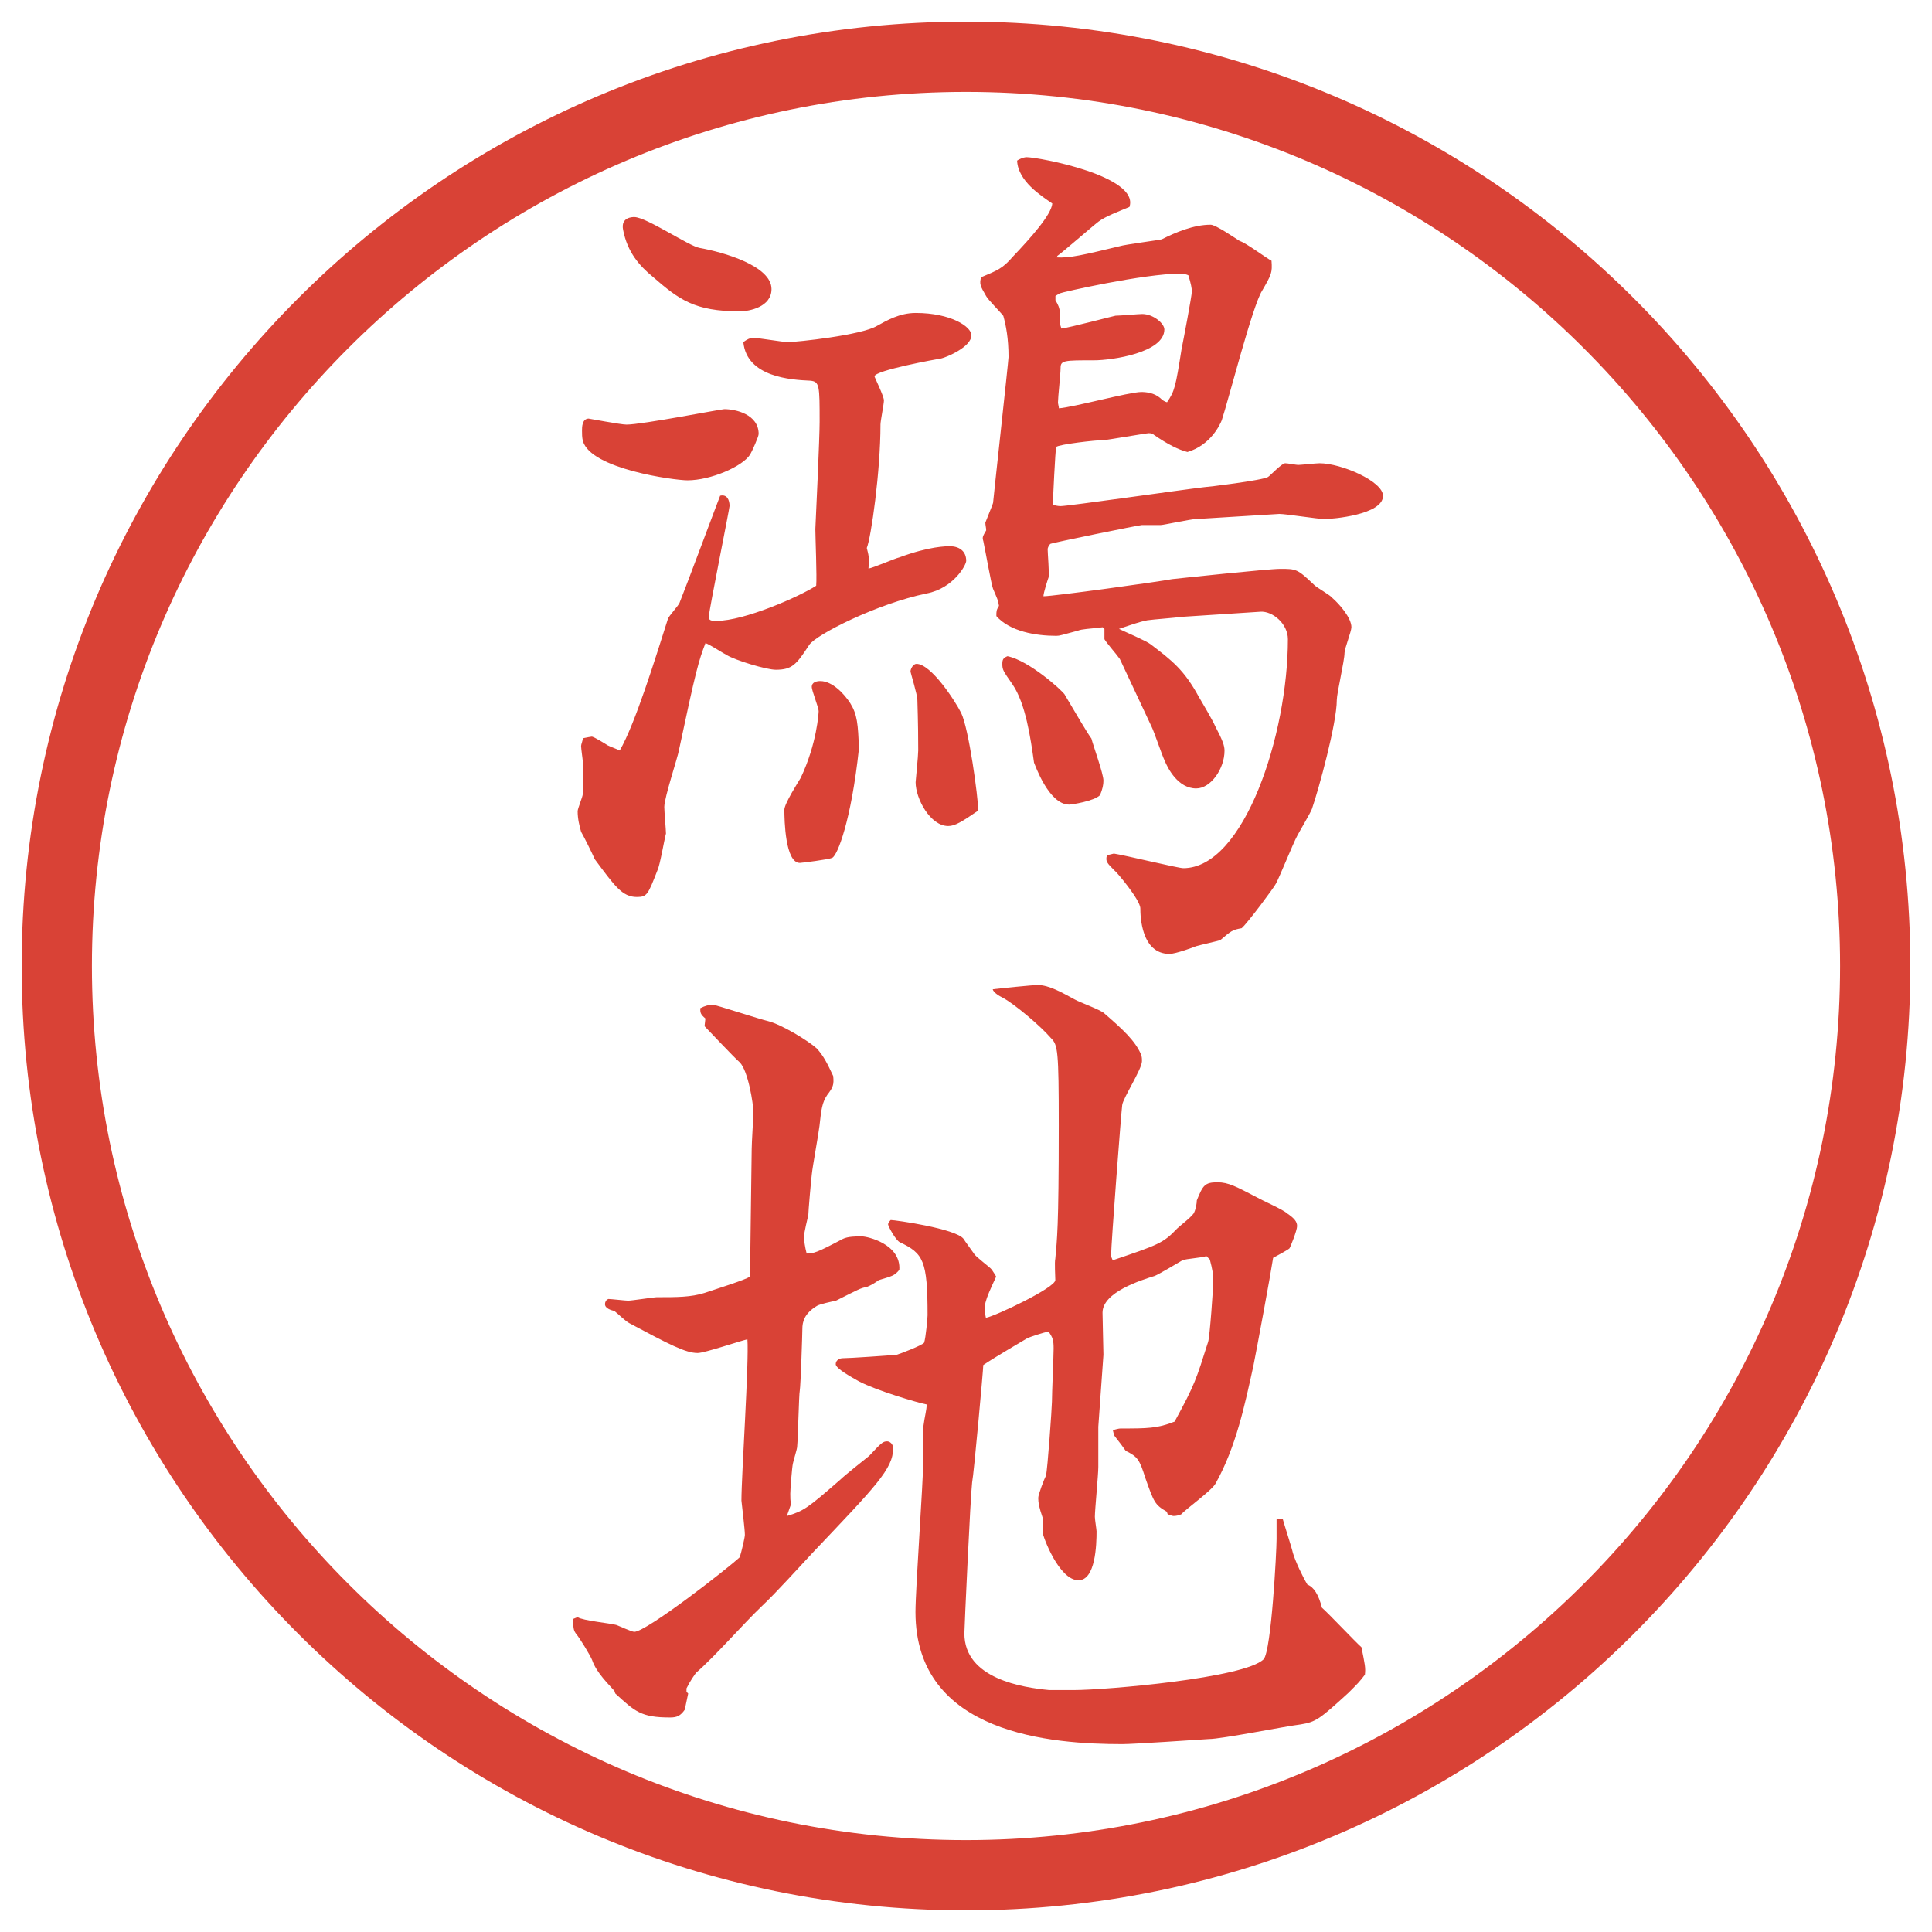 <?xml version="1.0" encoding="UTF-8"?>
<svg xmlns="http://www.w3.org/2000/svg" version="1.1" viewBox="0 0 27.496 27.496">
  <!-- Generator: Adobe Illustrator 28.6.0, SVG Export Plug-In . SVG Version: 1.2.0 Build 709)  -->
  <g>
    <g id="_レイヤー_1" data-name="レイヤー_1">
      <g id="_楕円形_1" data-name="楕円形_1">
        <path d="M13.748,1.308c6.859,0,12.44,5.581,12.44,12.44s-5.581,12.44-12.44,12.44S1.308,20.607,1.308,13.748,6.889,1.308,13.748,1.308M13.748.308C6.325.308.308,6.325.308,13.748s6.017,13.44,13.44,13.44,13.44-6.017,13.44-13.44S21.171.308,13.748.308h0Z" fill="#d94236"/>
      </g>
      <g>
        <path d="M8.429,10.486c.024,0,.183.098.22.122.049.024.122.049.171.073.22-.378.513-1.331.684-1.868.012-.049.159-.195.171-.244.085-.208.562-1.489.574-1.514.098-.024.134.061.134.146,0,.037-.293,1.489-.293,1.562-.012.073.037.073.11.073.391,0,1.172-.342,1.416-.5.012-.122-.012-.696-.012-.806.012-.244.061-1.306.061-1.526,0-.513,0-.574-.134-.586-.269-.012-.903-.049-.952-.549.049-.037.098-.061.134-.061.085,0,.427.061.5.061.122,0,1.05-.098,1.27-.232.134-.073.317-.183.549-.183.5,0,.793.195.793.317,0,.171-.366.317-.427.33-.073.012-.952.171-.952.256,0,.012.134.281.134.342,0,.049-.049.293-.049.342,0,.671-.134,1.611-.195,1.758.024.098.037.122.024.293.073-.012.378-.146.439-.159.427-.159.671-.159.72-.159.122,0,.232.061.232.208,0,.061-.183.391-.562.464-.708.146-1.575.586-1.672.732-.183.281-.244.354-.476.354-.134,0-.574-.134-.696-.208-.049-.024-.256-.159-.305-.171-.098.256-.134.378-.378,1.526-.012.085-.208.671-.208.806,0,.061.024.33.024.378-.024.085-.085.452-.122.525-.134.342-.146.378-.293.378-.208,0-.317-.159-.598-.537-.037-.085-.159-.33-.195-.391-.024-.085-.049-.183-.049-.293,0-.037.073-.208.073-.244v-.464c0-.024-.024-.183-.024-.22,0-.024.024-.073.024-.11.061-.012.122-.024.134-.024ZM8.38,5.958c.012,0,.452.085.537.085.22,0,1.343-.22,1.392-.22.159,0,.488.073.488.354,0,.037-.098.256-.122.293-.11.171-.562.366-.891.366-.183,0-1.379-.159-1.489-.562-.012-.049-.012-.098-.012-.146s0-.171.098-.171ZM9.027,3.089c.171,0,.781.415.928.439.342.061,1.025.256,1.025.586,0,.256-.317.317-.452.317-.647,0-.867-.171-1.233-.488-.195-.159-.366-.354-.427-.671-.037-.183.134-.183.159-.183ZM11.847,12.208c-.049.024-.439.073-.464.073-.208,0-.22-.61-.22-.757,0-.085.195-.391.232-.452.232-.488.256-.928.256-.952,0-.049-.098-.293-.098-.342,0-.073.073-.085.122-.085.171,0,.342.183.427.317.098.159.11.293.122.647-.11,1.025-.305,1.514-.378,1.55ZM13.495,11.756c-.256,0-.464-.391-.464-.623,0-.012.037-.378.037-.452,0-.439-.012-.659-.012-.72,0-.073-.098-.391-.098-.403,0-.037.037-.11.085-.11.208,0,.549.525.635.696.11.22.244,1.208.244,1.392-.232.159-.33.22-.427.22ZM15.033,3.663c.195.012.391-.037.902-.159.074-.024.55-.085.599-.098.195-.098.452-.208.696-.208.072,0,.354.195.414.232.086.024.379.244.452.281.013.171,0,.195-.134.427-.135.208-.477,1.55-.574,1.843-.024.061-.158.354-.488.452q-.195-.049-.477-.244c-.012-.012-.036-.024-.072-.024-.037,0-.599.098-.635.098-.123,0-.647.061-.684.098-.013.024-.048.781-.048.818.012.012.072.024.109.024.109,0,1.721-.232,2.039-.269.036,0,.842-.098.915-.146.036-.024.195-.195.244-.195.036,0,.159.024.183.024.037,0,.257-.024.306-.024.306,0,.903.256.903.464,0,.269-.721.33-.83.33-.098,0-.549-.073-.646-.073l-1.185.073c-.073,0-.464.085-.501.085h-.268c-.037,0-1.294.256-1.306.269-.024.024-.037.061-.037.073,0,.061.025.342.013.403-.013.037-.073.22-.073.269.146,0,1.648-.208,1.831-.244.11-.012,1.367-.146,1.538-.146.232,0,.244,0,.488.232.037.037.232.146.256.183.098.085.27.281.27.415,0,.061-.098.305-.098.366,0,.11-.11.574-.11.671,0,.33-.257,1.27-.354,1.55-.023.061-.183.33-.207.378-.061.11-.256.598-.305.684-.013.037-.403.562-.488.635-.135.024-.146.037-.306.171-.085.024-.257.061-.342.085-.024.012-.293.11-.378.11-.403,0-.416-.537-.416-.647,0-.122-.342-.525-.365-.537-.11-.11-.135-.134-.11-.22l.098-.024c.159.024.915.208.989.208.866,0,1.488-1.904,1.488-3.259,0-.22-.219-.403-.391-.391l-1.123.073c-.072.012-.414.037-.488.049-.121.024-.256.073-.402.122.073.037.391.171.451.22.306.232.477.366.684.745.037.061.208.354.232.415.109.208.135.281.135.354,0,.256-.195.537-.403.537-.257,0-.403-.281-.452-.403-.036-.073-.146-.403-.183-.476l-.452-.964c-.072-.098-.183-.22-.219-.281v-.146l-.025-.024c-.195.024-.293.024-.354.049-.232.061-.256.073-.305.073-.292,0-.66-.061-.854-.281,0-.073,0-.085.037-.146-.012-.085-.024-.098-.085-.244-.024-.061-.11-.549-.134-.659,0-.012-.012-.037-.012-.061,0-.037.037-.085.049-.11,0-.037-.012-.073-.012-.11.037-.098.11-.269.11-.281,0-.024.22-2.026.22-2.075,0-.269-.037-.452-.074-.586-.036-.049-.219-.232-.244-.281-.085-.146-.098-.171-.073-.269.232-.098.305-.122.452-.293.256-.269.549-.598.562-.757-.159-.11-.488-.317-.501-.61.013-.012.086-.049.135-.049.171,0,1.611.269,1.464.708-.146.061-.342.134-.439.208s-.5.427-.586.488l-.012.024ZM15.154,9.888c.123.208.33.562.379.623.024.098.171.5.171.598,0,.061-.013.122-.049.208-.085.085-.403.134-.439.134-.292,0-.488-.574-.5-.598-.049-.354-.121-.842-.305-1.111-.135-.195-.146-.208-.146-.293,0-.061.012-.085.073-.11.306.061.781.488.817.549ZM15.021,4.273c.036.061.062.11.062.183,0,.134,0,.159.023.22.11-.012.758-.183.77-.183.061,0,.33-.024.379-.024.158,0,.316.134.316.22,0,.33-.744.439-1,.439-.428,0-.477,0-.477.11,0,.085-.037.415-.037.488,0,.024.013.061.013.085.195-.012,1.001-.232,1.172-.232.073,0,.183.012.269.085q.049.049.098.061c.109-.159.122-.22.207-.757.025-.122.146-.757.146-.818,0-.049-.012-.11-.049-.232-.023-.012-.072-.024-.109-.024-.525,0-1.709.269-1.721.281-.025.012-.037.024-.062.037v.061Z" fill="#d94236"/>
        <path d="M8.222,23.016c.073.049.464.086.549.11.037.013.22.098.256.098.171,0,1.318-.892,1.501-1.062.024-.074.073-.281.073-.318,0-.072-.037-.378-.049-.488,0-.365.11-1.977.085-2.295-.11.025-.61.195-.708.195-.171,0-.403-.121-.977-.427-.061-.036-.146-.122-.208-.171-.049-.012-.134-.037-.134-.098,0-.024.012-.061.049-.073.037,0,.244.024.281.024.049,0,.366-.049.403-.049.293,0,.488,0,.684-.061.22-.074.574-.184.647-.232l.024-1.818c0-.086.024-.452.024-.525,0-.109-.073-.586-.195-.708-.085-.073-.427-.439-.5-.513l.012-.11c-.073-.061-.073-.085-.073-.146.073-.037.122-.049.183-.049.037,0,.671.208.781.232.195.049.574.28.696.391.098.11.146.208.232.391.012.122,0,.159-.085.269-.073.109-.085.207-.11.439-.012.109-.098.574-.11.695-.012.098-.049.525-.049.574-.012.049-.061.256-.061.305,0,.062.012.146.037.244.098,0,.146-.012.513-.207.073-.037.195-.037.269-.037.085,0,.562.11.537.477-.073.086-.098.086-.293.146-.049.037-.11.073-.171.098-.085.012-.122.037-.439.195-.061.012-.232.049-.269.073-.183.11-.208.231-.208.329,0,.062-.024.807-.037.879-.012.049-.024.66-.037.794,0,.036-.049.183-.061.244-.012.049-.037.366-.037.427,0,.049,0,.11.012.146l-.061.172c.244-.074.293-.11.757-.514.061-.061.354-.293.415-.342.171-.183.195-.207.256-.207.037,0,.085.037.085.098,0,.293-.244.537-1.147,1.489-.195.208-.513.562-.72.757-.269.256-.659.708-.94.952-.024.036-.073.098-.134.22v.049l.024.024-.049.231c-.061.086-.11.11-.208.11-.415,0-.5-.085-.781-.342l-.012-.036c-.073-.086-.256-.257-.317-.439-.024-.062-.171-.306-.232-.379-.037-.049-.037-.098-.037-.207l.061-.025ZM16.607,21.515c-.171-.098-.184-.134-.305-.476-.086-.27-.11-.306-.281-.391-.024-.037-.098-.135-.146-.195-.024-.025-.024-.049-.037-.098.037-.013.086-.025.11-.025.378,0,.524,0,.769-.098.293-.537.306-.598.477-1.135.024-.073.073-.77.073-.867s-.013-.17-.049-.305l-.049-.049c-.049.024-.293.037-.342.061-.062.037-.329.195-.391.221-.195.061-.745.231-.745.524,0,.098.013.513.013.599l-.073,1.025v.573c0,.11-.049.61-.049.708,0,.037.024.184.024.207,0,.184-.013.696-.257.696-.28,0-.511-.635-.511-.684v-.208c-.049-.146-.062-.207-.062-.28,0-.049.085-.269.11-.317.023-.086.085-.977.085-1.05,0-.122.024-.659.024-.757,0-.122-.012-.158-.073-.244-.062.012-.257.073-.306.098-.061.037-.439.256-.622.379,0,.061-.134,1.55-.159,1.672-.024.195-.11,2.075-.11,2.148,0,.646.83.77,1.209.806h.341c.463,0,2.441-.171,2.709-.439.11-.122.184-1.538.184-1.709v-.28l.086-.013c.023.085.134.427.146.488.036.122.134.329.207.452q.135.049.207.329c.098.085.477.488.562.562.049.244.061.293.049.391-.074.098-.098.122-.232.256-.415.379-.464.416-.684.452-.207.024-1.123.208-1.307.208-.195.012-1.062.072-1.232.072-.988,0-2.941-.134-2.941-1.879,0-.342.11-1.844.11-2.148v-.477c.024-.184.049-.244.049-.33-.122-.023-.708-.195-.964-.329-.11-.062-.33-.183-.33-.244s.061-.085.098-.085c.098,0,.635-.037.769-.049.049-.013.366-.135.391-.172.024-.072.049-.354.049-.391,0-.781-.061-.879-.391-1.037-.061-.024-.171-.232-.171-.256,0-.013.012-.037.037-.062.061,0,.928.122,1.038.269.012.024.122.171.146.207.024.049.232.195.256.232s.049.073.061.098c-.171.366-.183.415-.146.586.134-.024.988-.428.988-.537,0-.049-.013-.256,0-.305.024-.281.049-.403.049-1.893,0-1.074-.013-1.147-.11-1.245-.158-.183-.524-.488-.684-.574-.049-.024-.134-.073-.146-.122.085-.012.585-.061.634-.061.172,0,.354.11.537.208.062.037.367.146.416.195.268.232.439.39.524.585.013.037.013.062.013.098,0,.11-.27.525-.281.623-.012.073-.158,1.978-.158,2.137,0,.023.012.049.023.072.647-.219.721-.244.916-.451.037-.037.232-.184.244-.232.024-.049.037-.134.037-.17.085-.208.109-.257.293-.257.158,0,.268.062.573.22.062.037.366.171.415.22.109.073.146.122.146.183,0,.062-.098.306-.109.318-.025.023-.184.109-.232.134-.037.244-.232,1.294-.281,1.538-.121.549-.244,1.147-.537,1.672-.049.098-.427.367-.488.439-.023.013-.072.025-.109.025-.024,0-.049-.013-.086-.025l-.012-.036Z" fill="#d94236"/>
      </g>
    </g>
  </g>
</svg>